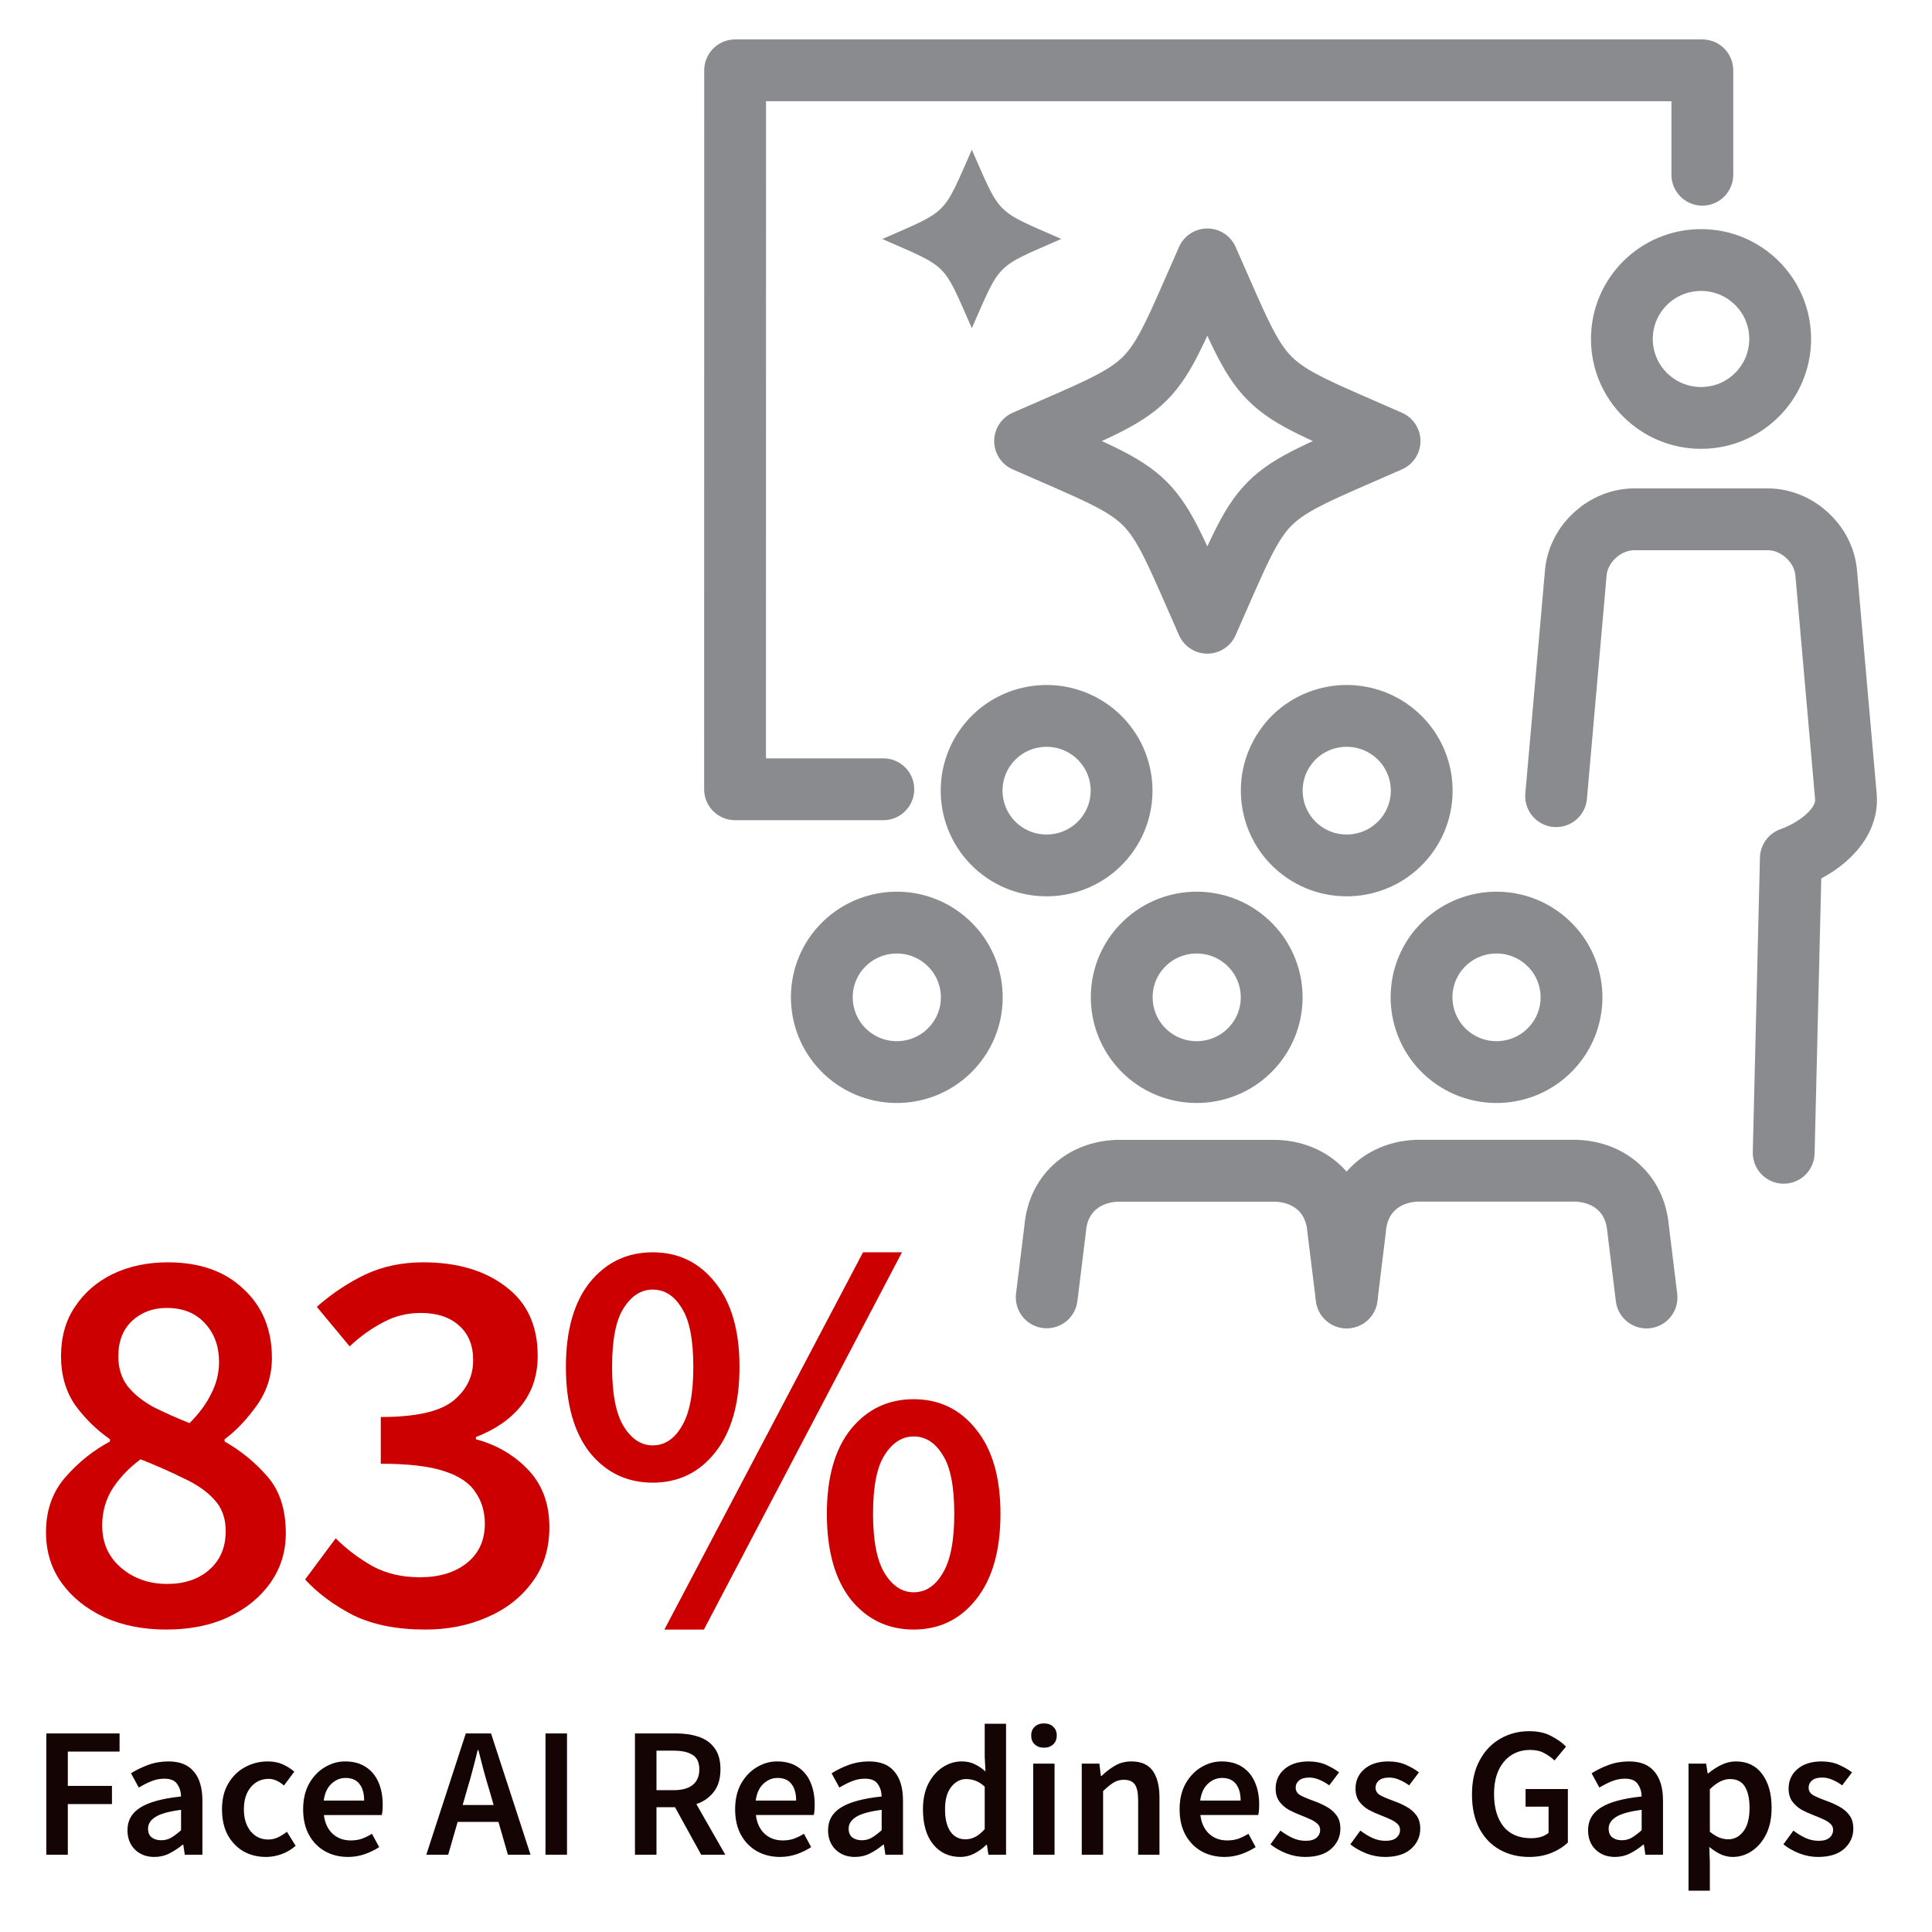 <svg fill="none" height="250" viewBox="0 0 250 250" width="250" xmlns="http://www.w3.org/2000/svg"><path d="m5.992 240v-15.696h9.48v2.352h-6.696v4.44h5.712v2.352h-5.712v6.552zm13.983.288c-1.024 0-1.864-.32-2.52-.96-.64-.64-.96-1.472-.96-2.496 0-1.264.552-2.24 1.656-2.928 1.104-.704 2.864-1.184 5.28-1.44-.016-.624-.184-1.16-.504-1.608-.304-.464-.856-.696-1.656-.696-.576 0-1.144.112-1.704.336-.544.224-1.08.496-1.608.816l-1.008-1.848c.656-.416 1.392-.776 2.208-1.08.832-.304 1.712-.456 2.64-.456 1.472 0 2.568.44 3.288 1.32.736.864 1.104 2.12 1.104 3.768v6.984h-2.28l-.192-1.296h-.096c-.528.448-1.096.824-1.704 1.128-.592.304-1.24.456-1.944.456zm.888-2.16c.48 0 .912-.112 1.296-.336.4-.24.824-.56 1.272-.96v-2.64c-1.6.208-2.712.52-3.336.936-.624.4-.936.896-.936 1.488 0 .528.16.912.48 1.152s.728.36 1.224.36zm13.551 2.16c-1.072 0-2.04-.24-2.904-.72-.848-.496-1.528-1.2-2.04-2.112-.496-.928-.744-2.04-.744-3.336 0-1.312.272-2.424.816-3.336.544-.928 1.264-1.632 2.16-2.112.912-.496 1.888-.744 2.928-.744.752 0 1.408.128 1.968.384s1.056.568 1.488.936l-1.344 1.8c-.304-.272-.616-.48-.936-.624-.32-.16-.664-.24-1.032-.24-.944 0-1.72.36-2.328 1.08-.592.72-.888 1.672-.888 2.856 0 1.168.288 2.112.864 2.832.592.72 1.352 1.08 2.28 1.08.464 0 .896-.096 1.296-.288.416-.208.792-.448 1.128-.72l1.128 1.824c-.544.48-1.152.84-1.824 1.08s-1.344.36-2.016.36zm10.62 0c-1.088 0-2.072-.24-2.952-.72-.88-.496-1.576-1.2-2.088-2.112-.512-.928-.768-2.04-.768-3.336 0-1.28.256-2.384.768-3.312.528-.928 1.208-1.64 2.04-2.136s1.704-.744 2.616-.744c1.072 0 1.968.24 2.688.72.72.464 1.264 1.12 1.632 1.968.368.832.552 1.8.552 2.904 0 .576-.04 1.024-.12 1.344h-7.488c.128 1.04.504 1.848 1.128 2.424s1.408.864 2.352.864c.512 0 .984-.072 1.416-.216.448-.16.888-.376 1.32-.648l.936 1.728c-.56.368-1.184.672-1.872.912s-1.408.36-2.16.36zm-3.144-7.296h5.232c0-.912-.2-1.624-.6-2.136-.4-.528-1-.792-1.8-.792-.688 0-1.304.256-1.848.768-.528.496-.856 1.216-.984 2.16zm18.529-1.344-.552 1.92h4.008l-.552-1.92c-.256-.832-.504-1.688-.744-2.568-.224-.88-.448-1.752-.672-2.616h-.096c-.208.88-.432 1.76-.672 2.64-.224.864-.464 1.712-.72 2.544zm-5.256 8.352 5.112-15.696h3.264l5.112 15.696h-2.928l-1.224-4.248h-5.28l-1.224 4.248zm15.423 0v-15.696h2.784v15.696zm11.578 0v-15.696h5.304c1.088 0 2.064.144 2.928.432.88.288 1.568.776 2.064 1.464.512.672.768 1.592.768 2.76 0 1.2-.288 2.168-.864 2.904-.56.736-1.312 1.264-2.256 1.584l3.744 6.552h-3.12l-3.384-6.144h-2.4v6.144zm2.784-8.352h2.232c1.072 0 1.888-.224 2.448-.672.576-.464.864-1.136.864-2.016 0-.896-.288-1.52-.864-1.872-.56-.368-1.376-.552-2.448-.552h-2.232zm15.985 8.64c-1.088 0-2.072-.24-2.952-.72-.88-.496-1.576-1.2-2.088-2.112-.512-.928-.768-2.04-.768-3.336 0-1.28.256-2.384.768-3.312.528-.928 1.208-1.64 2.04-2.136s1.704-.744 2.616-.744c1.072 0 1.968.24 2.688.72.72.464 1.264 1.12 1.632 1.968.368.832.552 1.8.552 2.904 0 .576-.04 1.024-.12 1.344h-7.488c.128 1.04.504 1.848 1.128 2.424s1.408.864 2.352.864c.512 0 .984-.072 1.416-.216.448-.16.888-.376 1.32-.648l.936 1.728c-.56.368-1.184.672-1.872.912s-1.408.36-2.16.36zm-3.144-7.296h5.232c0-.912-.2-1.624-.6-2.136-.4-.528-1-.792-1.8-.792-.688 0-1.304.256-1.848.768-.528.496-.856 1.216-.984 2.16zm12.842 7.296c-1.024 0-1.864-.32-2.52-.96-.64-.64-.96-1.472-.96-2.496 0-1.264.552-2.24 1.656-2.928 1.104-.704 2.864-1.184 5.28-1.44-.016-.624-.184-1.16-.504-1.608-.304-.464-.856-.696-1.656-.696-.576 0-1.144.112-1.704.336-.544.224-1.08.496-1.608.816l-1.008-1.848c.656-.416 1.392-.776 2.208-1.08.832-.304 1.712-.456 2.64-.456 1.472 0 2.568.44 3.288 1.32.736.864 1.104 2.12 1.104 3.768v6.984h-2.28l-.192-1.296h-.096c-.528.448-1.096.824-1.704 1.128-.592.304-1.24.456-1.944.456zm.888-2.16c.48 0 .912-.112 1.296-.336.4-.24.824-.56 1.272-.96v-2.64c-1.6.208-2.712.52-3.336.936-.624.4-.936.896-.936 1.488 0 .528.16.912.48 1.152s.728.36 1.224.36zm12.759 2.16c-1.472 0-2.648-.544-3.528-1.632s-1.32-2.6-1.32-4.536c0-1.28.232-2.384.696-3.312.48-.928 1.104-1.64 1.872-2.136s1.576-.744 2.424-.744c.672 0 1.24.12 1.704.36.48.224.944.536 1.392.936l-.096-1.896v-4.272h2.76v16.944h-2.28l-.192-1.272h-.096c-.432.432-.936.8-1.512 1.104s-1.184.456-1.824.456zm.672-2.28c.88 0 1.704-.44 2.472-1.32v-5.496c-.4-.368-.8-.624-1.2-.768s-.8-.216-1.2-.216c-.752 0-1.4.344-1.944 1.032-.528.672-.792 1.624-.792 2.856 0 1.264.232 2.232.696 2.904s1.12 1.008 1.968 1.008zm8.747 1.992v-11.784h2.76v11.784zm1.392-13.848c-.496 0-.896-.144-1.2-.432s-.456-.672-.456-1.152c0-.464.152-.84.456-1.128s.704-.432 1.2-.432.896.144 1.2.432.456.664.456 1.128c0 .48-.152.864-.456 1.152s-.704.432-1.2.432zm4.89 13.848v-11.784h2.28l.192 1.584h.096c.528-.512 1.104-.952 1.728-1.32s1.336-.552 2.136-.552c1.264 0 2.184.408 2.76 1.224s.864 1.968.864 3.456v7.392h-2.76v-7.032c0-.976-.144-1.664-.432-2.064s-.76-.6-1.416-.6c-.512 0-.968.128-1.368.384-.384.24-.824.6-1.32 1.08v8.232zm18.469.288c-1.088 0-2.072-.24-2.952-.72-.88-.496-1.576-1.2-2.088-2.112-.512-.928-.768-2.04-.768-3.336 0-1.28.256-2.384.768-3.312.528-.928 1.208-1.64 2.04-2.136s1.704-.744 2.616-.744c1.072 0 1.968.24 2.688.72.72.464 1.264 1.12 1.632 1.968.368.832.552 1.8.552 2.904 0 .576-.04 1.024-.12 1.344h-7.488c.128 1.04.504 1.848 1.128 2.424s1.408.864 2.352.864c.512 0 .984-.072 1.416-.216.448-.16.888-.376 1.32-.648l.936 1.728c-.56.368-1.184.672-1.872.912s-1.408.36-2.16.36zm-3.144-7.296h5.232c0-.912-.2-1.624-.6-2.136-.4-.528-1-.792-1.8-.792-.688 0-1.304.256-1.848.768-.528.496-.856 1.216-.984 2.16zm13.556 7.296c-.8 0-1.6-.152-2.4-.456-.8-.32-1.488-.712-2.064-1.176l1.296-1.776c.528.4 1.056.72 1.584.96s1.088.36 1.68.36c.64 0 1.112-.136 1.416-.408s.456-.608.456-1.008c0-.336-.128-.608-.384-.816-.24-.224-.552-.416-.936-.576-.384-.176-.784-.344-1.2-.504-.512-.192-1.024-.424-1.536-.696-.496-.288-.904-.648-1.224-1.08-.32-.448-.48-1-.48-1.656 0-1.04.384-1.888 1.152-2.544s1.808-.984 3.12-.984c.832 0 1.576.144 2.232.432s1.224.616 1.704.984l-1.272 1.68c-.416-.304-.84-.544-1.272-.72-.416-.192-.856-.288-1.32-.288-.592 0-1.032.128-1.32.384-.288.24-.432.544-.432.912 0 .464.24.816.72 1.056s1.04.472 1.68.696c.544.192 1.072.432 1.584.72.512.272.936.632 1.272 1.08.352.448.528 1.04.528 1.776 0 1.008-.392 1.872-1.176 2.592-.784.704-1.92 1.056-3.408 1.056zm10.336 0c-.8 0-1.6-.152-2.4-.456-.8-.32-1.488-.712-2.064-1.176l1.296-1.776c.528.4 1.056.72 1.584.96s1.088.36 1.68.36c.64 0 1.112-.136 1.416-.408s.456-.608.456-1.008c0-.336-.128-.608-.384-.816-.24-.224-.552-.416-.936-.576-.384-.176-.784-.344-1.2-.504-.512-.192-1.024-.424-1.536-.696-.496-.288-.904-.648-1.224-1.08-.32-.448-.48-1-.48-1.656 0-1.04.384-1.888 1.152-2.544s1.808-.984 3.12-.984c.832 0 1.576.144 2.232.432s1.224.616 1.704.984l-1.272 1.68c-.416-.304-.84-.544-1.272-.72-.416-.192-.856-.288-1.32-.288-.592 0-1.032.128-1.32.384-.288.24-.432.544-.432.912 0 .464.24.816.72 1.056s1.04.472 1.68.696c.544.192 1.072.432 1.584.72.512.272.936.632 1.272 1.08.352.448.528 1.04.528 1.776 0 1.008-.392 1.872-1.176 2.592-.784.704-1.92 1.056-3.408 1.056zm18.669 0c-1.408 0-2.672-.312-3.792-.936s-2-1.536-2.64-2.736c-.64-1.216-.96-2.688-.96-4.416 0-1.712.328-3.176.984-4.392.656-1.232 1.544-2.168 2.664-2.808 1.12-.656 2.376-.984 3.768-.984 1.12 0 2.064.208 2.832.624.784.4 1.424.856 1.92 1.368l-1.488 1.8c-.4-.384-.848-.704-1.344-.96-.48-.272-1.088-.408-1.824-.408-1.392 0-2.52.512-3.384 1.536-.848 1.008-1.272 2.392-1.272 4.152 0 1.792.408 3.2 1.224 4.224.816 1.008 2.008 1.512 3.576 1.512.448 0 .872-.056 1.272-.168.4-.128.728-.304.984-.528v-3.384h-2.976v-2.28h5.472v6.912c-.528.528-1.232.976-2.112 1.344-.864.352-1.832.528-2.904.528zm11.11 0c-1.024 0-1.864-.32-2.52-.96-.64-.64-.96-1.472-.96-2.496 0-1.264.552-2.24 1.656-2.928 1.104-.704 2.864-1.184 5.28-1.44-.016-.624-.184-1.16-.504-1.608-.304-.464-.856-.696-1.656-.696-.576 0-1.144.112-1.704.336-.544.224-1.08.496-1.608.816l-1.008-1.848c.656-.416 1.392-.776 2.208-1.08.832-.304 1.712-.456 2.64-.456 1.472 0 2.568.44 3.288 1.32.736.864 1.104 2.12 1.104 3.768v6.984h-2.28l-.192-1.296h-.096c-.528.448-1.096.824-1.704 1.128-.592.304-1.24.456-1.944.456zm.888-2.16c.48 0 .912-.112 1.296-.336.4-.24.824-.56 1.272-.96v-2.64c-1.6.208-2.712.52-3.336.936-.624.4-.936.896-.936 1.488 0 .528.16.912.48 1.152s.728.36 1.224.36zm8.631 6.528v-16.44h2.28l.192 1.248h.096c.496-.416 1.048-.776 1.656-1.08.624-.304 1.256-.456 1.896-.456 1.472 0 2.608.544 3.408 1.632.816 1.088 1.224 2.544 1.224 4.368 0 1.344-.24 2.496-.72 3.456-.48.944-1.104 1.664-1.872 2.16-.752.496-1.568.744-2.448.744-.512 0-1.024-.112-1.536-.336-.512-.24-1.008-.56-1.488-.96l.072 1.968v3.696zm5.136-6.648c.784 0 1.44-.344 1.968-1.032s.792-1.696.792-3.024c0-1.184-.2-2.104-.6-2.76s-1.048-.984-1.944-.984c-.832 0-1.696.44-2.592 1.32v5.496c.432.352.848.608 1.248.768.4.144.776.216 1.128.216zm11.605 2.28c-.8 0-1.6-.152-2.4-.456-.8-.32-1.488-.712-2.064-1.176l1.296-1.776c.528.4 1.056.72 1.584.96s1.088.36 1.68.36c.64 0 1.112-.136 1.416-.408s.456-.608.456-1.008c0-.336-.128-.608-.384-.816-.24-.224-.552-.416-.936-.576-.384-.176-.784-.344-1.2-.504-.512-.192-1.024-.424-1.536-.696-.496-.288-.904-.648-1.224-1.08-.32-.448-.48-1-.48-1.656 0-1.04.384-1.888 1.152-2.544s1.808-.984 3.12-.984c.832 0 1.576.144 2.232.432s1.224.616 1.704.984l-1.272 1.68c-.416-.304-.84-.544-1.272-.72-.416-.192-.856-.288-1.32-.288-.592 0-1.032.128-1.32.384-.288.24-.432.544-.432.912 0 .464.24.816.72 1.056s1.04.472 1.68.696c.544.192 1.072.432 1.584.72.512.272.936.632 1.272 1.08.352.448.528 1.04.528 1.776 0 1.008-.392 1.872-1.176 2.592-.784.704-1.92 1.056-3.408 1.056z" fill="#150404"/><path d="m21.504 210.864c-2.976 0-5.64-.528-7.992-1.584-2.352-1.104-4.2-2.592-5.544-4.464s-2.016-4.056-2.016-6.552c0-2.832.84-5.208 2.52-7.128s3.6-3.456 5.76-4.608v-.288c-1.776-1.248-3.288-2.736-4.536-4.464-1.2-1.776-1.8-3.864-1.8-6.264 0-2.496.6-4.632 1.8-6.408 1.2-1.824 2.832-3.24 4.896-4.248 2.112-1.008 4.488-1.512 7.128-1.512 4.128 0 7.392 1.152 9.792 3.456 2.448 2.256 3.672 5.232 3.672 8.928 0 2.256-.648 4.296-1.944 6.12s-2.688 3.288-4.176 4.392v.288c2.112 1.2 3.96 2.712 5.544 4.536s2.376 4.272 2.376 7.344c0 2.352-.648 4.464-1.944 6.336s-3.096 3.36-5.4 4.464-5.016 1.656-8.136 1.656zm3.024-26.712c1.248-1.248 2.184-2.52 2.808-3.816.672-1.296 1.008-2.664 1.008-4.104 0-2.016-.6-3.672-1.8-4.968-1.2-1.344-2.856-2.016-4.968-2.016-1.776 0-3.264.552-4.464 1.656s-1.8 2.64-1.8 4.608c0 1.536.408 2.832 1.224 3.888.816 1.008 1.92 1.896 3.312 2.664 1.44.72 3 1.416 4.68 2.088zm-2.88 20.808c2.208 0 4.008-.6 5.4-1.8 1.44-1.248 2.16-2.928 2.16-5.04 0-1.68-.504-3.048-1.512-4.104-.96-1.056-2.28-1.968-3.96-2.736-1.632-.816-3.48-1.632-5.544-2.448-1.44 1.056-2.64 2.304-3.6 3.744-.912 1.44-1.368 3.048-1.368 4.824 0 2.256.816 4.08 2.448 5.472s3.624 2.088 5.976 2.088zm33.386 5.904c-3.696 0-6.816-.624-9.36-1.872-2.496-1.296-4.56-2.832-6.192-4.608l3.96-5.328c1.392 1.392 2.976 2.592 4.752 3.6 1.776.96 3.816 1.44 6.12 1.44 2.496 0 4.512-.6 6.048-1.8 1.584-1.248 2.376-2.952 2.376-5.112 0-1.584-.408-2.952-1.224-4.104-.768-1.2-2.136-2.112-4.104-2.736-1.92-.624-4.632-.936-8.136-.936v-6.048c4.512 0 7.632-.696 9.36-2.088s2.592-3.144 2.592-5.256c0-1.92-.6-3.408-1.8-4.464-1.2-1.104-2.856-1.656-4.968-1.656-1.776 0-3.408.408-4.896 1.224-1.488.768-2.928 1.8-4.32 3.096l-4.248-5.112c1.968-1.728 4.056-3.12 6.264-4.176 2.256-1.056 4.752-1.584 7.488-1.584 4.416 0 7.992 1.056 10.728 3.168 2.736 2.064 4.104 5.04 4.104 8.928 0 2.544-.72 4.704-2.16 6.48-1.392 1.728-3.336 3.072-5.832 4.032v.288c2.688.72 4.944 2.04 6.768 3.96s2.736 4.392 2.736 7.416c0 2.784-.744 5.16-2.232 7.128-1.44 1.968-3.384 3.48-5.832 4.536-2.4 1.056-5.064 1.584-7.992 1.584zm29.426-19.008c-3.312 0-6.024-1.296-8.136-3.888-2.064-2.64-3.096-6.336-3.096-11.088 0-4.704 1.032-8.352 3.096-10.944 2.112-2.592 4.824-3.888 8.136-3.888s6 1.296 8.064 3.888c2.112 2.592 3.168 6.24 3.168 10.944 0 4.752-1.056 8.448-3.168 11.088-2.064 2.592-4.752 3.888-8.064 3.888zm0-4.824c1.536 0 2.784-.816 3.744-2.448 1.008-1.632 1.512-4.2 1.512-7.704 0-3.552-.504-6.096-1.512-7.632-.96-1.584-2.208-2.376-3.744-2.376-1.488 0-2.736.792-3.744 2.376-1.008 1.536-1.512 4.08-1.512 7.632 0 3.504.504 6.072 1.512 7.704s2.256 2.448 3.744 2.448zm1.512 23.832 25.704-48.816h5.04l-25.632 48.816zm32.256 0c-3.312 0-6.024-1.296-8.136-3.888-2.064-2.64-3.096-6.336-3.096-11.088 0-4.704 1.032-8.352 3.096-10.944 2.112-2.592 4.824-3.888 8.136-3.888s6 1.296 8.064 3.888c2.112 2.592 3.168 6.24 3.168 10.944 0 4.752-1.056 8.448-3.168 11.088-2.064 2.592-4.752 3.888-8.064 3.888zm0-4.824c1.536 0 2.784-.816 3.744-2.448 1.008-1.632 1.512-4.2 1.512-7.704 0-3.552-.504-6.096-1.512-7.632-.96-1.584-2.208-2.376-3.744-2.376-1.488 0-2.736.792-3.744 2.376-1.008 1.536-1.512 4.08-1.512 7.632 0 3.504.504 6.072 1.512 7.704s2.256 2.448 3.744 2.448z" fill="#c00"/><g stroke="#898b8e" stroke-linecap="round" stroke-linejoin="round" stroke-width="8"><path d="m114.303 102.131h-19.188l.01-93.028h125.157v13.508"/><path d="m166.856 96.059c-3.457 4.083-2.943 10.185 1.142 13.642 4.094 3.446 10.216 2.933 13.673-1.139 3.467-4.082 2.952-10.185-1.142-13.641-4.085-3.436-10.217-2.944-13.684 1.139z"/><path d="m128.018 96.059c-3.457 4.083-2.943 10.185 1.142 13.642 4.094 3.446 10.216 2.933 13.673-1.139 3.467-4.082 2.953-10.185-1.142-13.641-4.085-3.436-10.217-2.944-13.673 1.139z"/><path d="m108.635 122.798c-3.457 4.083-2.943 10.185 1.142 13.642 4.095 3.446 10.216 2.944 13.673-1.139 3.467-4.072 2.953-10.185-1.142-13.631-4.084-3.446-10.206-2.943-13.673 1.139z"/><path d="m174.253 167.887-1.101-8.872c-.411-4.913-4.167-7.518-8.333-7.518h-19.95c-4.166 0-7.932 2.605-8.333 7.518l-1.091 8.862"/><path d="m147.441 122.798c-3.456 4.083-2.942 10.185 1.142 13.642 4.095 3.446 10.217 2.944 13.674-1.139 3.467-4.072 2.952-10.185-1.142-13.631-4.085-3.446-10.217-2.943-13.674 1.139z"/><path d="m213.061 167.897-1.091-8.893c-.411-4.912-4.166-7.518-8.333-7.518h-19.949c-4.167 0-7.933 2.606-8.334 7.518l-1.09 8.873"/><path d="m186.238 122.798c-3.457 4.083-2.942 10.185 1.142 13.642 4.095 3.446 10.217 2.944 13.674-1.139 3.467-4.072 2.952-10.185-1.142-13.631-4.085-3.446-10.217-2.943-13.674 1.139z"/><path d="m230.809 149.169.925-38.104c3.591-1.292 7.49-4.277 7.12-8.041l-2.552-28.985c-.38-3.764-3.796-6.841-7.582-6.841h-17.223c-3.786 0-7.202 3.077-7.582 6.841l-2.552 28.985"/><path d="m230.355 43.863c0 5.641-4.588 10.216-10.237 10.216-5.648 0-10.247-4.564-10.247-10.216 0-5.652 4.589-10.216 10.247-10.216 5.659 0 10.237 4.574 10.237 10.216z"/><path d="m156.227 80.582c-7.757-17.549-5.977-15.775-23.581-23.509 17.604-7.734 15.824-5.959 23.581-23.508 7.758 17.539 5.978 15.775 23.581 23.508-17.593 7.734-15.823 5.959-23.581 23.509z"/></g><path d="m125.755 42.468c-3.807-8.616-2.933-7.744-11.585-11.539 8.642-3.795 7.768-2.923 11.585-11.549 3.806 8.616 2.932 7.744 11.574 11.539-8.642 3.795-7.768 2.923-11.574 11.549z" fill="#898b8e"/></svg>